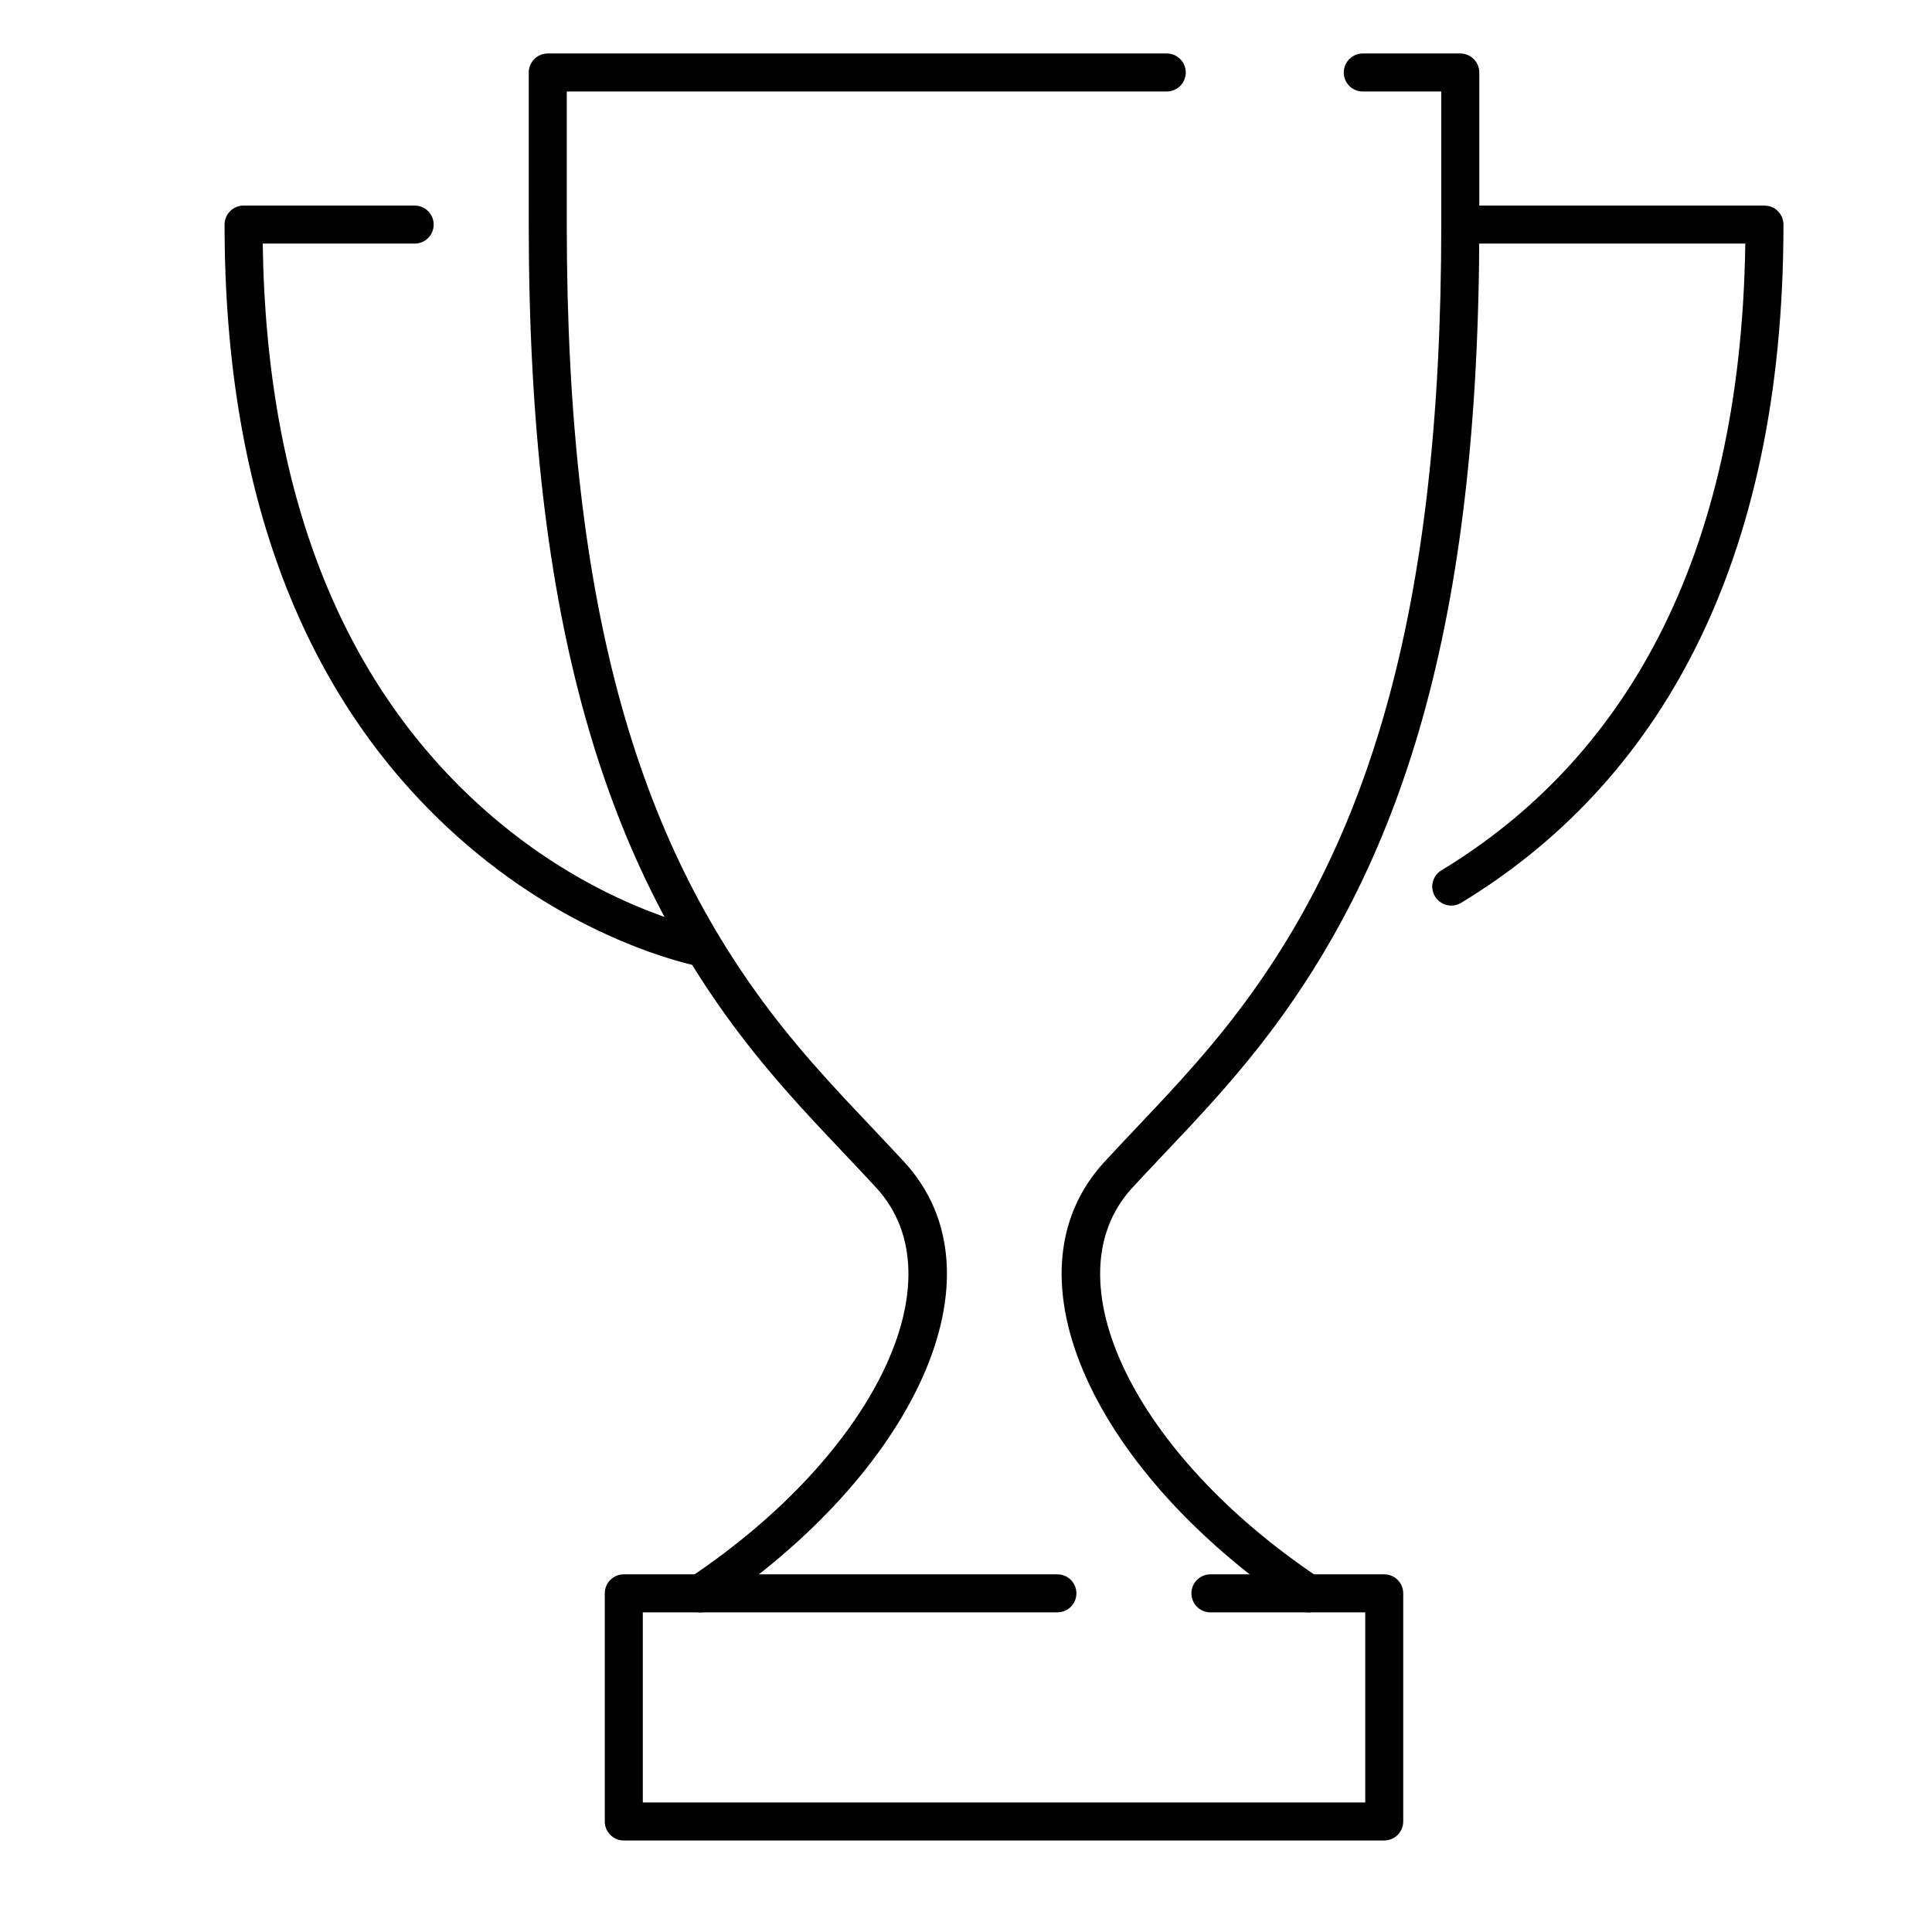 <?xml version="1.0" encoding="UTF-8"?>
<!-- Uploaded to: ICON Repo, www.svgrepo.com, Generator: ICON Repo Mixer Tools -->
<svg fill="#000000" width="800px" height="800px" version="1.1" viewBox="144 144 512 512" xmlns="http://www.w3.org/2000/svg">
 <g fill-rule="evenodd">
  <path d="m294.2 168.25v35.266c0 103.81 19.762 165.68 57.074 212.57 5.016 6.305 10.219 12.238 16.742 19.242 1.648 1.77 12.695 13.418 15.688 16.688 27.602 30.148 2.078 82.715-51.297 118.43-2.312 1.547-5.441 0.93-6.988-1.383s-0.926-5.441 1.387-6.988c48.98-32.777 71.508-79.176 49.465-103.25-2.918-3.191-13.922-14.793-15.625-16.625-6.691-7.176-12.059-13.301-17.258-19.836-38.793-48.754-59.266-112.84-59.266-218.85v-40.305c0-2.781 2.258-5.035 5.039-5.035h164.04c2.785 0 5.039 2.254 5.039 5.035 0 2.785-2.254 5.039-5.039 5.039z"/>
  <path d="m525.95 168.25h-20.801c-2.781 0-5.039-2.254-5.039-5.039 0-2.781 2.258-5.035 5.039-5.035h25.84c2.781 0 5.039 2.254 5.039 5.035v40.305c0 106.11-20.461 170.21-59.246 218.97-5.18 6.512-10.527 12.613-17.188 19.766-1.75 1.879-12.676 13.41-15.574 16.574-22.043 24.074 0.484 70.473 49.465 103.25 2.312 1.547 2.934 4.676 1.387 6.988s-4.676 2.93-6.988 1.383c-53.375-35.711-78.898-88.277-51.297-118.43 2.969-3.242 13.938-14.816 15.633-16.637 6.496-6.977 11.68-12.891 16.676-19.172 37.305-46.891 57.055-108.77 57.055-212.7z"/>
  <path d="m505.8 571.29v50.383h-191.45v-50.383h109.87c2.785 0 5.039-2.254 5.039-5.039 0-2.781-2.254-5.035-5.039-5.035h-114.91c-2.781 0-5.039 2.254-5.039 5.035v60.457c0 2.785 2.258 5.039 5.039 5.039h201.52c2.781 0 5.039-2.254 5.039-5.039v-60.457c0-2.781-2.258-5.035-5.039-5.035h-46.059c-2.781 0-5.035 2.254-5.035 5.035 0 2.785 2.254 5.039 5.035 5.039z"/>
  <path d="m525.99 374.64c-2.379 1.441-3.141 4.539-1.699 6.918 1.441 2.379 4.539 3.141 6.922 1.699 51.844-31.418 85.422-89.012 85.422-179.74 0-2.781-2.254-5.035-5.039-5.035h-80.609c-2.781 0-5.039 2.254-5.039 5.035 0 2.785 2.258 5.039 5.039 5.039h75.535c-1.199 84.207-32.602 137.04-80.531 166.09z"/>
  <path d="m272.35 358.55c12.793 11.359 26.496 19.711 40.188 25.516 4.773 2.023 9.191 3.582 13.141 4.734 2.324 0.676 3.941 1.062 4.734 1.215 2.734 0.527 4.523 3.168 3.996 5.898-0.523 2.734-3.164 4.523-5.898 3.996-1.094-0.207-3.019-0.668-5.652-1.438-4.316-1.258-9.109-2.945-14.254-5.129-14.652-6.211-29.285-15.133-42.941-27.258-38.875-34.508-62.152-87.551-62.152-162.57 0-2.781 2.254-5.035 5.039-5.035h45.344c2.781 0 5.035 2.254 5.035 5.035 0 2.785-2.254 5.039-5.035 5.039h-40.27c1.004 69.477 22.891 118.18 58.727 150z"/>
 </g>
</svg>